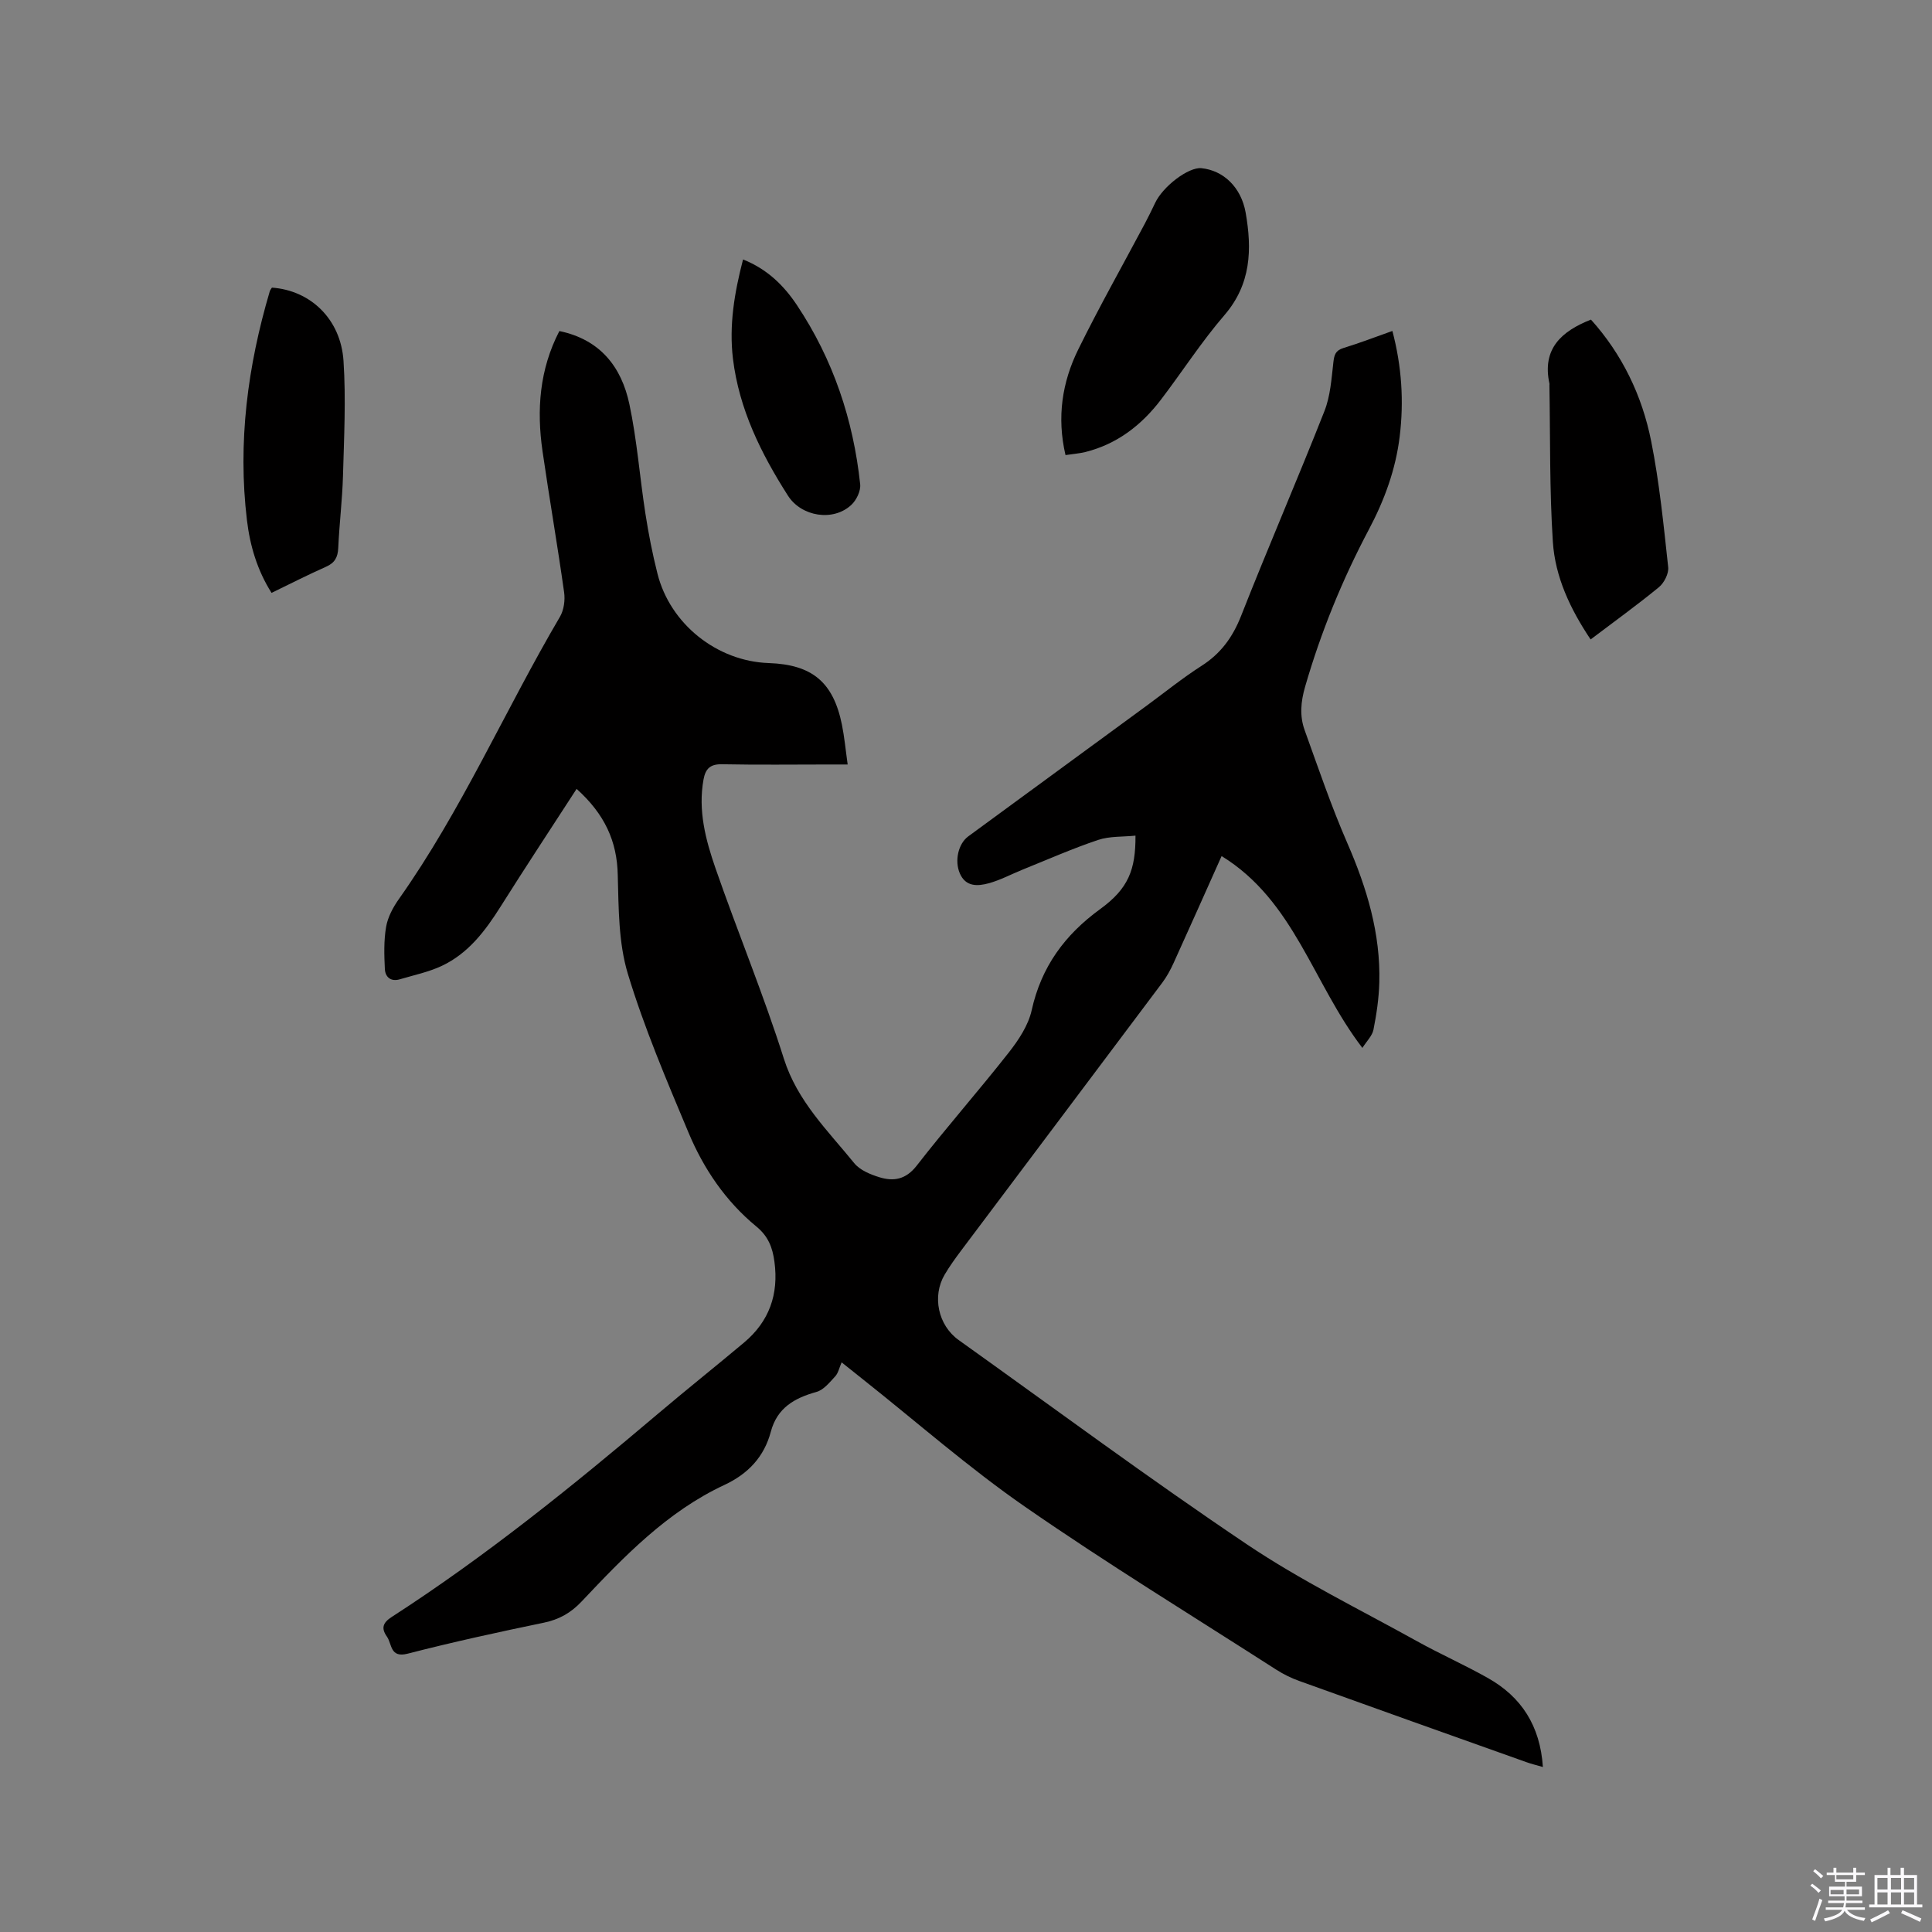 <svg enable-background="new 0 0 400 400" viewBox="0 0 400 400" xmlns="http://www.w3.org/2000/svg"><rect x="0" y="0" width="400" height="400" fill="#808080" stroke="none"/><path d="m374.8 390.4.4-.4c.7.5 1.3 1 1.8 1.4l-.5.5c-.5-.6-1.1-1.1-1.7-1.5zm1 7.3-.6-.3c.5-1.4 1.1-2.8 1.5-4.3.2.1.4.2.6.3-.5 1.3-1 2.8-1.5 4.3zm-.4-10.3.4-.4c.4.3 1 .8 1.7 1.4l-.5.5c-.4-.5-1-1-1.6-1.5zm2.5.3h1.7v-1h.6v1h3.5v-1h.6v1h1.8v.5h-1.8v1.4h-2v1h3.2v2h-3.2v.9h3.3v.5h-3.4c0 .3-.1.6-.1.9h4v.5h-3.7c.7.9 1.9 1.5 3.8 1.7-.1.2-.2.4-.3.6-2.1-.4-3.5-1.1-4-2.1-.4 1-1.8 1.7-4 2.2-.1-.2-.2-.4-.3-.6 2.1-.4 3.4-1 3.8-1.8h-3.4v-.5h3.6c.1-.3.1-.6.2-.9h-3.3v-.5h3.4c0-.3 0-.6 0-.9h-3.2v-2h3.3v-1h-2.1v-1.4h-1.7v-.5zm1.1 3.5v1h2.7c0-.3 0-.4 0-.4 0-.1 0-.2 0-.2 0-.1 0-.2 0-.3h-2.7zm1.2-3v.9h3.5v-.9zm4.7 3h-2.6v.6.4h2.6z" fill="#fbfafc"/><path d="m393.6 386.7h.6v1.5h2.7v6.1h1.1v.6h-11v-.6h1.1v-6.1h2.7v-1.5h.6v1.5h2.1v-1.5zm-2.7 8.8.4.6c-1.2.6-2.5 1.3-3.8 1.9-.1-.2-.2-.4-.3-.6 1.2-.6 2.5-1.2 3.7-1.9zm-2.2-6.7v2.4h2.1v-2.4zm0 3v2.5h2.1v-2.5zm2.8-3v2.4h2.1v-2.4zm0 3v2.5h2.1v-2.5zm6 6.1c-1.4-.7-2.7-1.3-3.9-1.8l.3-.6c1.5.6 2.7 1.2 3.9 1.7zm-1.2-9.1h-2.1v2.4h2.1zm-2.1 3v2.5h2.1v-2.5z" fill="#fbfafc"/><g fill="#010000"><path d="m119.38 163.33c-5.44 8.39-10.68 16.34-15.75 24.39-3.16 5.01-6.67 9.66-12.13 12.24-2.73 1.29-5.78 1.92-8.71 2.79-1.85.55-3.02-.43-3.11-2.13-.14-2.91-.23-5.88.26-8.73.35-2.01 1.43-4.03 2.63-5.73 13.02-18.4 21.99-39.12 33.36-58.46.82-1.4 1.1-3.45.86-5.1-1.37-9.75-3.06-19.45-4.47-29.2-1.23-8.54-.64-16.88 3.49-24.86 8.46 1.75 12.87 7.44 14.5 15.15 1.58 7.44 2.14 15.09 3.31 22.62.65 4.18 1.46 8.35 2.5 12.45 2.62 10.44 12.32 18.15 23.03 18.52 8.99.31 13.37 3.94 15.16 12.75.52 2.57.76 5.2 1.19 8.25-1.47 0-2.61 0-3.74 0-7.42 0-14.85.1-22.27-.05-2.43-.05-3.42.91-3.83 3.14-1.17 6.41.43 12.49 2.47 18.38 4.58 13.2 9.95 26.13 14.16 39.44 2.8 8.83 9.09 14.87 14.57 21.63 1.17 1.44 3.3 2.32 5.16 2.9 2.97.92 5.51.52 7.77-2.38 6.18-7.95 12.85-15.51 19.07-23.43 2.03-2.59 4.05-5.63 4.74-8.76 1.99-8.98 6.84-15.6 14.19-20.94 5.81-4.23 7.34-8.11 7.3-15.2-2.62.27-5.34.09-7.74.89-5.3 1.78-10.43 4.05-15.62 6.14-2.35.95-4.62 2.18-7.05 2.84-2.26.61-4.74.77-5.96-2.06-1.12-2.61-.33-6.13 1.75-7.66 12.31-9.03 24.63-18.04 36.94-27.06 3.76-2.76 7.4-5.71 11.32-8.22 4.02-2.56 6.48-5.94 8.23-10.38 5.58-14.18 11.65-28.18 17.24-42.36 1.24-3.13 1.47-6.71 1.86-10.12.18-1.57.44-2.46 2.09-2.97 3.32-1.01 6.56-2.27 10.13-3.53 1.94 7.36 2.4 14.56 1.51 21.86-.83 6.82-3.15 13.15-6.35 19.19-5.52 10.42-9.95 21.26-13.23 32.6-.9 3.1-1.16 6.05-.1 8.99 2.83 7.85 5.52 15.78 8.85 23.42 4.03 9.26 6.89 18.69 6.61 28.86-.09 3.26-.57 6.54-1.21 9.75-.25 1.26-1.39 2.35-2.29 3.77-10.29-13.41-14.08-30.46-29.15-39.72-3.38 7.55-6.63 14.86-9.94 22.14-.65 1.43-1.42 2.85-2.36 4.1-13.86 18.49-27.76 36.96-41.63 55.44-1.21 1.61-2.39 3.25-3.41 4.98-2.64 4.47-1.36 10.5 2.9 13.54 19.84 14.16 39.43 28.69 59.65 42.28 11.2 7.53 23.45 13.52 35.28 20.09 4.81 2.67 9.87 4.91 14.65 7.61 6.93 3.91 10.81 9.87 11.38 18.42-1.35-.39-2.41-.64-3.43-1.01-15.66-5.57-31.31-11.15-46.95-16.78-1.68-.6-3.32-1.4-4.82-2.36-17.39-11.17-35.03-21.96-52-33.72-11.65-8.07-22.36-17.5-33.49-26.32-1.41-1.12-2.81-2.24-4.5-3.59-.49 1.11-.69 2.2-1.32 2.89-1.15 1.24-2.39 2.81-3.88 3.23-4.57 1.27-8.15 3.3-9.46 8.25-1.39 5.21-4.71 8.72-9.61 11.01-11.88 5.54-20.78 14.83-29.59 24.16-2.19 2.32-4.62 3.7-7.79 4.36-9.43 1.95-18.86 4.01-28.18 6.41-3.7.95-3.22-1.98-4.32-3.54-1.21-1.72-.86-2.85.99-4.05 19.46-12.56 37.43-27.08 55.07-42.02 5.9-5 11.95-9.82 17.88-14.79 5.22-4.38 7.21-10 6.3-16.74-.39-2.92-1.26-5.26-3.75-7.3-6.33-5.2-10.9-11.93-14.03-19.41-4.54-10.82-9.17-21.69-12.57-32.9-1.95-6.44-1.9-13.58-2.09-20.42-.13-7.06-2.74-12.67-8.52-17.87z"/><path d="m220.6 94.22c-1.82-7.83-.7-15.08 2.63-21.85 4.34-8.82 9.18-17.39 13.8-26.08.74-1.4 1.44-2.83 2.12-4.26 1.64-3.48 6.93-7.47 9.58-7.21 4.54.45 8.24 3.93 9.17 9.21 1.33 7.59 1.14 14.79-4.39 21.21-4.76 5.52-8.73 11.71-13.16 17.52-4.02 5.27-9.06 9.17-15.61 10.82-1.29.32-2.65.41-4.14.64z"/><path d="m329.39 66.17c6.44 7.15 10.59 15.72 12.47 25.18 1.71 8.58 2.57 17.34 3.52 26.06.15 1.33-.83 3.26-1.92 4.16-4.49 3.69-9.22 7.09-14.14 10.82-4.2-6.27-7.35-12.92-7.82-20.24-.7-10.76-.52-21.58-.71-32.38 0-.11.03-.22.01-.32-1.59-7.25 2.5-10.88 8.59-13.28z"/><path d="m56.22 122.75c-2.97-4.7-4.46-9.77-5.09-15.03-1.94-16.13.14-31.9 4.72-47.4.08-.29.3-.53.45-.77 7.97.56 14.26 6.51 14.82 15.18.52 7.9.11 15.87-.11 23.81-.14 4.97-.76 9.93-.98 14.91-.09 1.93-.71 3.08-2.51 3.88-3.76 1.67-7.43 3.54-11.3 5.42z"/><path d="m153.84 53.72c5.04 2 8.48 5.43 11.18 9.49 7.47 11.22 11.65 23.69 13.07 37.05.15 1.37-.77 3.28-1.82 4.26-3.76 3.53-10.36 2.45-13.14-1.91-5.57-8.73-10.11-17.89-11.38-28.34-.83-6.93.3-13.66 2.09-20.55z"/></g></svg>